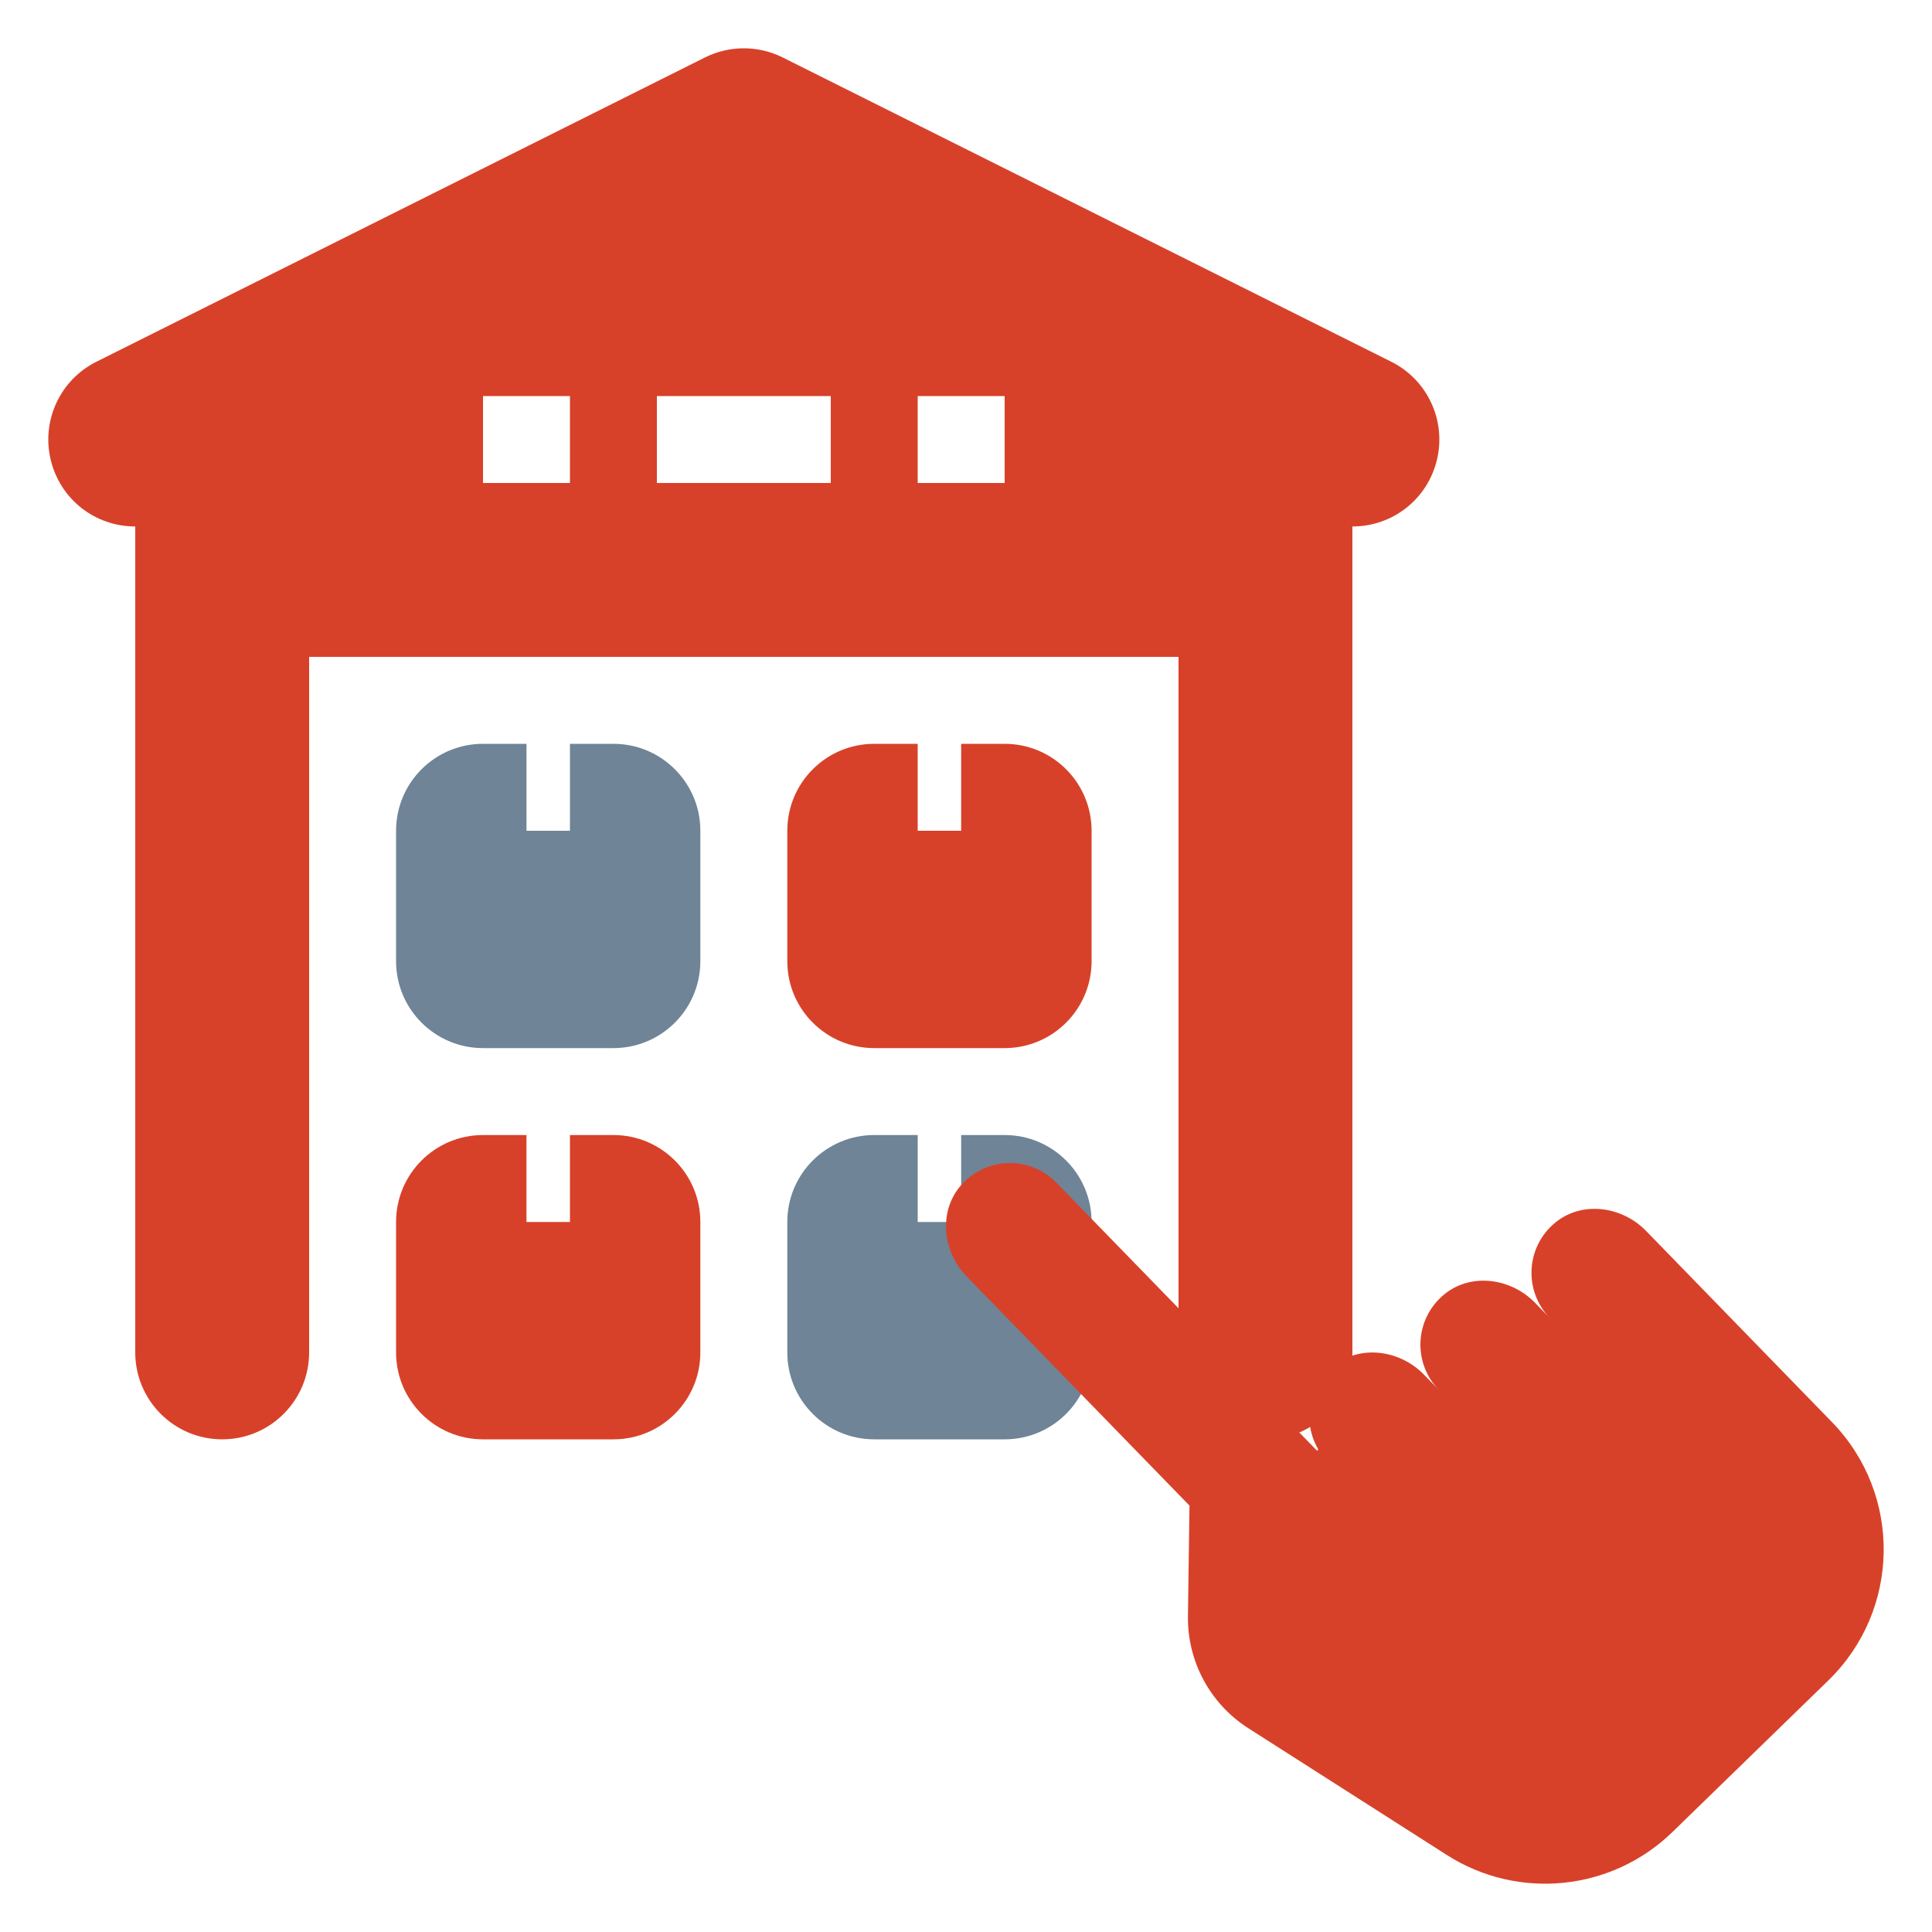 <?xml version="1.0" encoding="iso-8859-1"?>
<!-- Generator: Adobe Illustrator 22.0.0, SVG Export Plug-In . SVG Version: 6.00 Build 0)  -->
<svg version="1.1" id="Layer_1" xmlns="http://www.w3.org/2000/svg" xmlns:xlink="http://www.w3.org/1999/xlink" x="0px" y="0px"
	 viewBox="0 0 200 200" style="enable-background:new 0 0 200 200;" xml:space="preserve">
<g>
	<defs>
		<rect id="SVGID_1_" width="200" height="200"/>
	</defs>
	<clipPath id="SVGID_2_">
		<use xlink:href="#SVGID_1_"  style="overflow:visible;"/>
	</clipPath>
	<path style="clip-path:url(#SVGID_2_);fill:#6F8496;" d="M63.501,77h-4.5v8.999h-4.5V77H50c-4.97,0-8.999,4.029-8.999,8.999V99.5
		c0,4.97,4.029,8.999,8.999,8.999h13.501c4.97,0,8.999-4.029,8.999-8.999V85.999C72.5,81.029,68.471,77,63.501,77"/>
	<path style="clip-path:url(#SVGID_2_);fill:#D84129;" d="M104.001,77H99.5v8.999H95V77h-4.499c-4.972,0-9,4.029-9,8.999V99.5
		c0,4.97,4.028,8.999,9,8.999h13.5c4.97,0,9-4.029,9-8.999V85.999C113.001,81.029,108.971,77,104.001,77"/>
	<path style="clip-path:url(#SVGID_2_);fill:#D84129;" d="M63.501,117.499h-4.5v9.001h-4.5v-9.001H50
		c-4.97,0-8.999,4.029-8.999,9.001v13.499C41.001,144.97,45.03,149,50,149h13.501c4.97,0,8.999-4.03,8.999-9.001V126.5
		C72.5,121.528,68.471,117.499,63.501,117.499"/>
	<path style="clip-path:url(#SVGID_2_);fill:#6F8496;" d="M104.001,117.499H99.5v9.001H95v-9.001h-4.499c-4.972,0-9,4.029-9,9.001
		v13.499c0,4.971,4.028,9.001,9,9.001h13.5c4.97,0,9-4.03,9-9.001V126.5C113.001,121.528,108.971,117.499,104.001,117.499"/>
	<path style="clip-path:url(#SVGID_2_);fill:#D84129;" d="M144.026,37.449L81.025,5.948c-2.535-1.264-5.515-1.264-8.049,0
		l-63,31.501c-3.735,1.867-5.694,6.054-4.734,10.118C6.2,51.63,9.782,54.5,14.001,54.5v85.499c0,4.971,4.029,9.001,9,9.001
		s9-4.03,9-9.001v-72H122v72c0,4.971,4.031,9.001,9.001,9.001c4.97,0,8.999-4.03,8.999-9.001V54.5c4.219,0,7.801-2.87,8.759-6.933
		C149.719,43.503,147.759,39.316,144.026,37.449 M59.001,50H50v-9h9.001V50z M86.001,50h-18v-9h18V50z M104.001,50H95v-9h9.001V50z"
		/>
	<path style="clip-path:url(#SVGID_2_);fill:#D84129;" d="M161.021,126.546c-3.094,2.525-3.305,7.094-0.582,9.894l-1.539-1.583
		c-2.486-2.556-6.614-3.13-9.377-0.875c-3.094,2.525-3.306,7.093-0.582,9.893l-1.54-1.582c-2.485-2.557-6.614-3.131-9.377-0.876
		c-2.642,2.156-3.183,5.803-1.588,8.566c0.066,0.114-0.068,0.224-0.159,0.129l-26.918-27.68c-2.723-2.801-7.295-2.717-9.906,0.304
		c-2.331,2.699-1.873,6.842,0.612,9.398l23.038,23.692c0.021,0.021,0.031,0.049,0.031,0.078l-0.159,11.402
		c-0.066,4.687,2.299,9.075,6.25,11.598l20.551,13.123c7.395,4.723,17.067,3.738,23.357-2.379l16.14-15.695
		c7.486-7.279,7.654-19.25,0.374-26.737l-19.249-19.795C167.913,124.864,163.784,124.291,161.021,126.546"/>
</g>
</svg>
